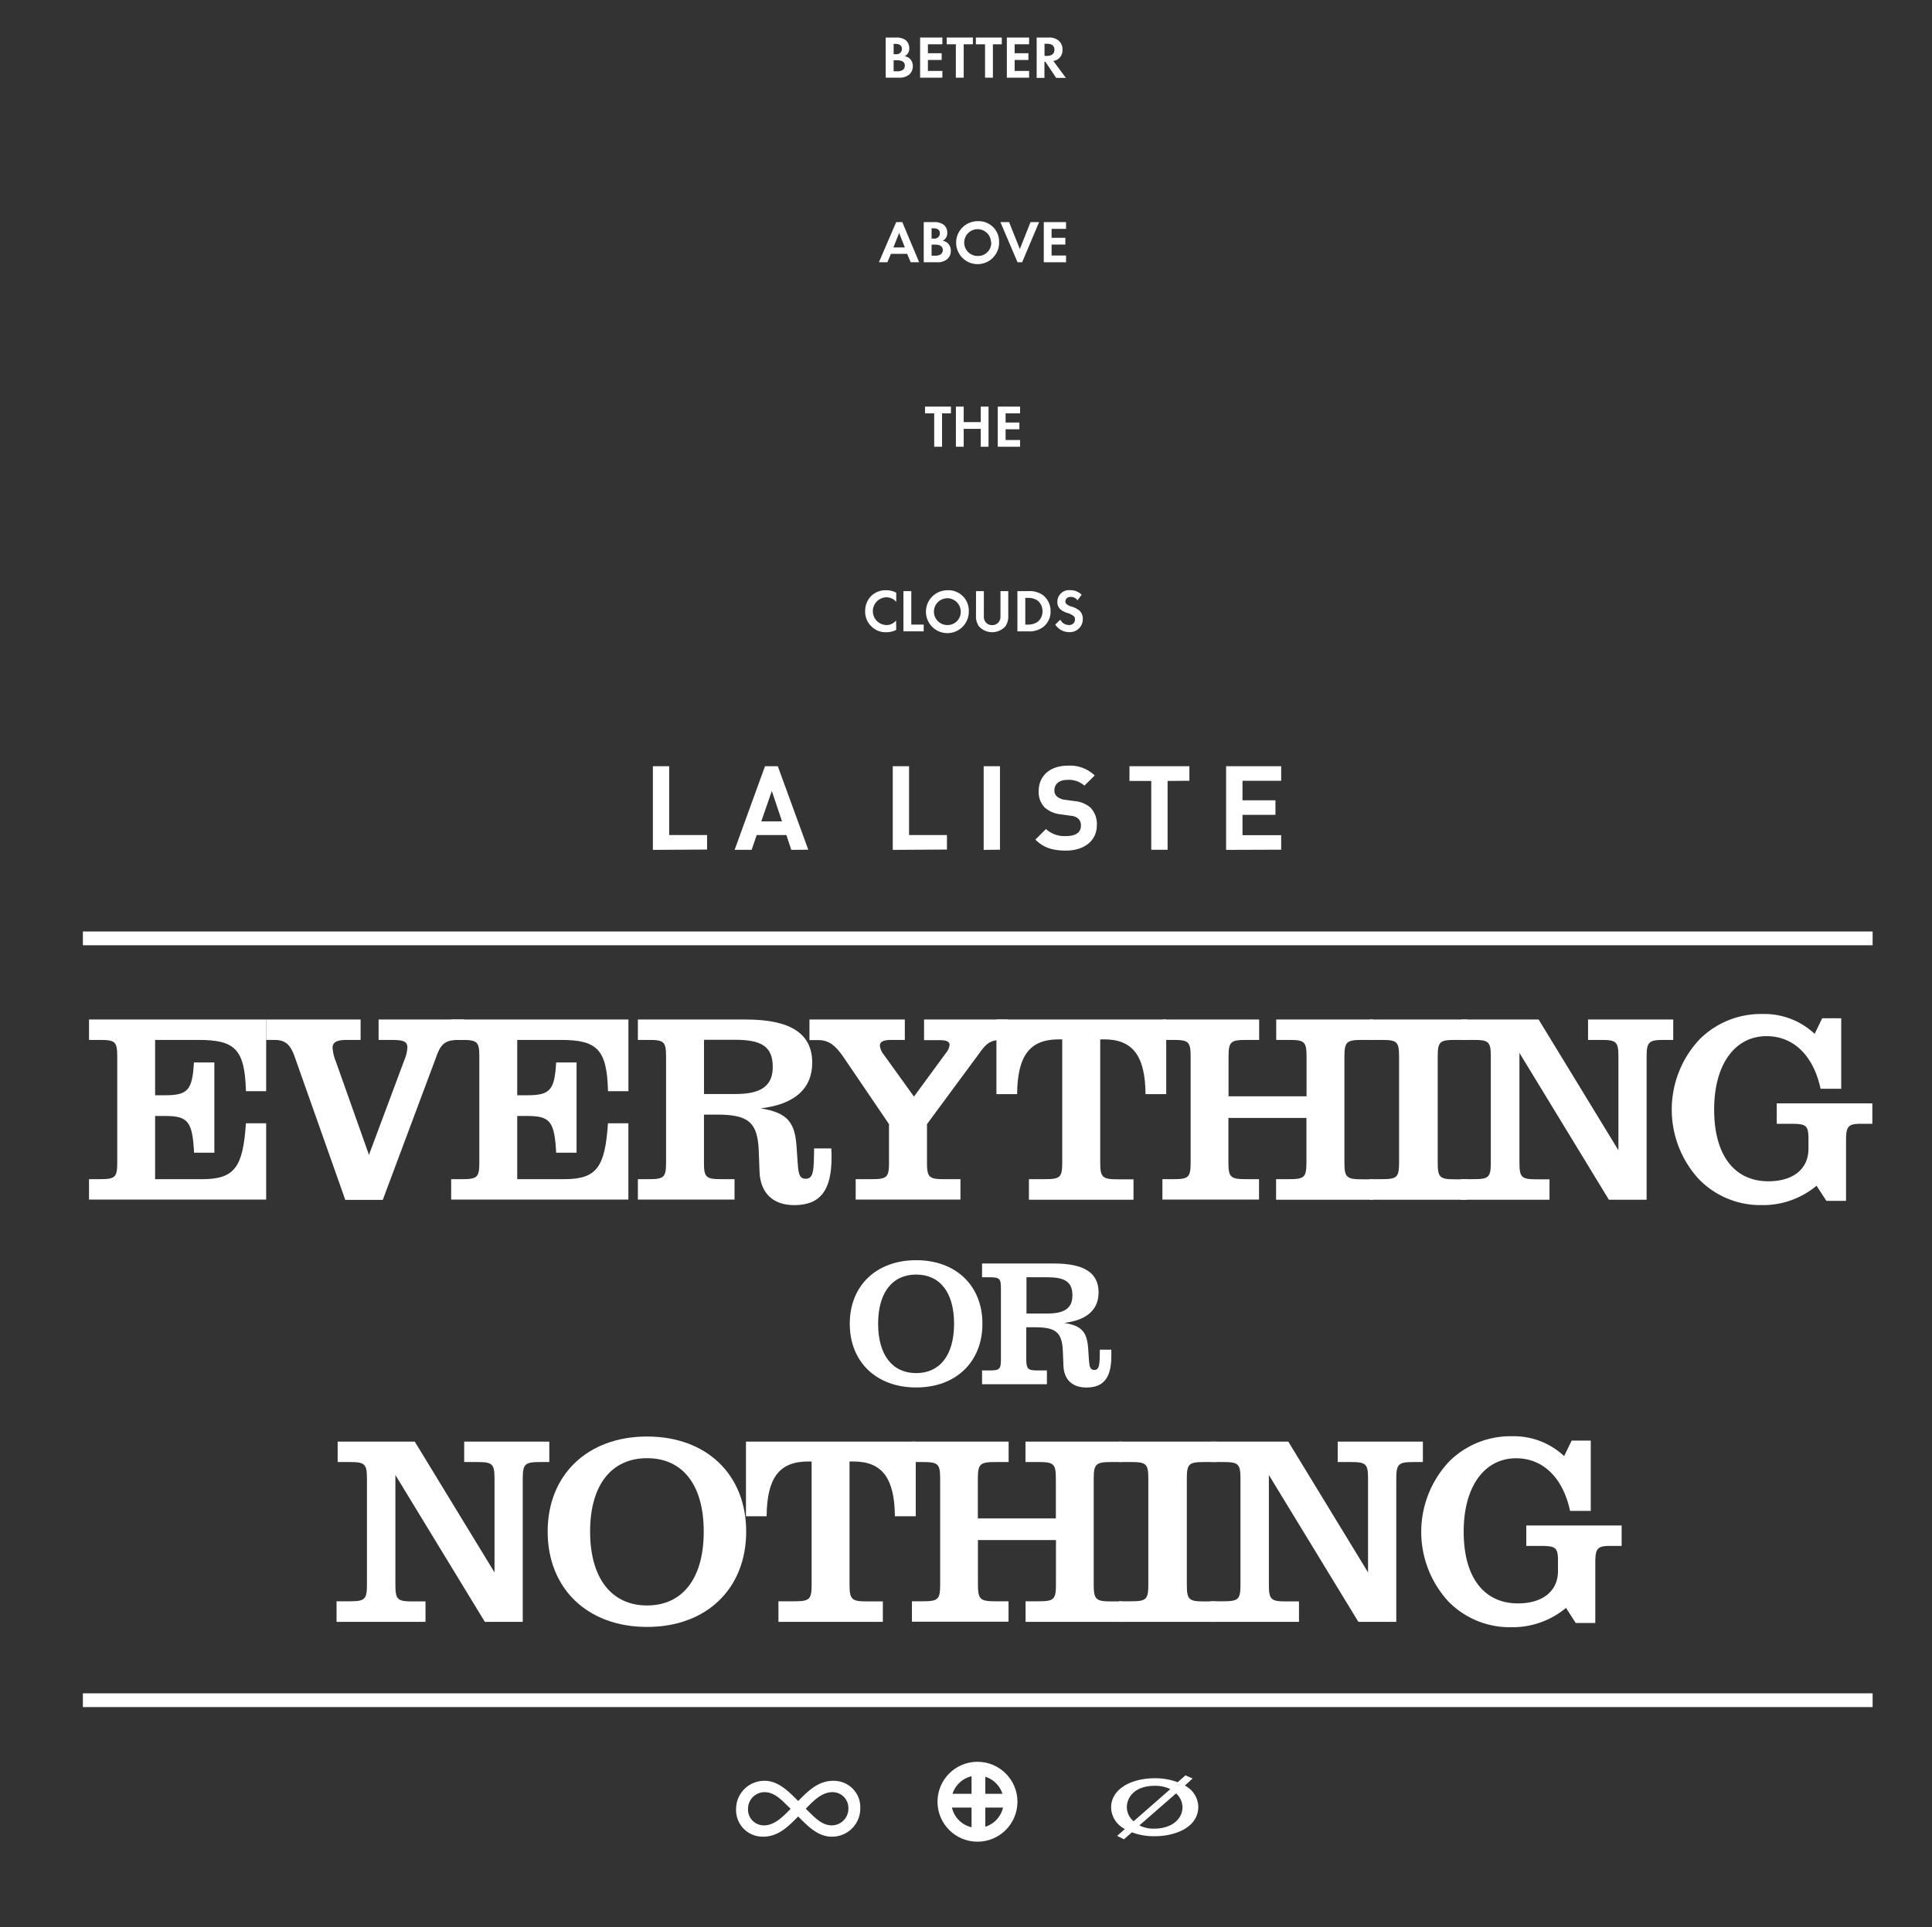 <svg id="b4cd3ec5-8c0c-4835-ae62-db29e57ca3ed" data-name="Ebene 1" xmlns="http://www.w3.org/2000/svg" width="421" height="420" viewBox="0 0 421 420"><rect x="0" y="0" width="421" height="420" fill="#333333" stroke="none"/><path d="M195.19,8.18a3.46,3.46,0,0,1,2.14.55,2.28,2.28,0,0,1,.81,1.81,1.88,1.88,0,0,1-1,1.72,2.09,2.09,0,0,1,1.14.55,2.25,2.25,0,0,1,.63,1.64,2.34,2.34,0,0,1-.75,1.77,3.21,3.21,0,0,1-2.22.71H193V8.18Zm-.46,3.63h.48a1.16,1.16,0,0,0,1.33-1.14c0-.8-.62-1.1-1.31-1.1h-.5Zm0,3.73h.73a2.35,2.35,0,0,0,1.17-.23,1.14,1.14,0,0,0,.54-1,1,1,0,0,0-.64-1,2.8,2.8,0,0,0-1.17-.17h-.63Z" style="fill:#fff"/><path d="M205.35,9.65H202.2V11.6h3v1.47h-3v2.39h3.15v1.47H200.5V8.18h4.85Z" style="fill:#fff"/><path d="M210,9.65v7.28h-1.71V9.65h-2V8.18H212V9.65Z" style="fill:#fff"/><path d="M216.36,9.65v7.28h-1.71V9.65h-2V8.18h5.65V9.65Z" style="fill:#fff"/><path d="M224.25,9.65H221.1V11.6h3v1.47h-3v2.39h3.15v1.47H219.4V8.18h4.85Z" style="fill:#fff"/><path d="M228.44,8.18a3.19,3.19,0,0,1,2.23.66,2.46,2.46,0,0,1,.86,2,2.39,2.39,0,0,1-1,2.06,2.26,2.26,0,0,1-1,.38l2.73,3.69h-2.12l-2.34-3.51h-.21v3.51H225.9V8.18Zm-.83,4h.48c.33,0,1.68,0,1.68-1.33s-1.33-1.31-1.65-1.31h-.51Z" style="fill:#fff"/><path d="M197.67,55.32h-3.53l-.77,1.84h-1.85l3.77-8.75h1.33l3.67,8.75h-1.84Zm-.49-1.39-1.25-3.15-1.25,3.15Z" style="fill:#fff"/><path d="M203.47,48.41a3.45,3.45,0,0,1,2.14.55,2.26,2.26,0,0,1,.81,1.81,1.88,1.88,0,0,1-1,1.72,2,2,0,0,1,1.14.55,2.25,2.25,0,0,1,.63,1.64,2.32,2.32,0,0,1-.75,1.77,3.18,3.18,0,0,1-2.22.71h-2.93V48.41ZM203,52h.49a1.16,1.16,0,0,0,1.32-1.14c0-.8-.61-1.1-1.31-1.1H203Zm0,3.73h.74a2.35,2.35,0,0,0,1.16-.24,1.13,1.13,0,0,0,.54-1,1.05,1.05,0,0,0-.64-1,2.8,2.8,0,0,0-1.17-.17H203Z" style="fill:#fff"/><path d="M217.71,52.79A4.68,4.68,0,1,1,213,48.21,4.44,4.44,0,0,1,217.71,52.79Zm-1.76,0a2.92,2.92,0,1,0-2.92,3A2.86,2.86,0,0,0,216,52.79Z" style="fill:#fff"/><path d="M219.89,48.41l2.34,5.87,2.33-5.87h1.87l-3.7,8.75h-1L218,48.41Z" style="fill:#fff"/><path d="M232.3,49.88h-3.15v1.95h3V53.3h-3v2.39h3.15v1.47h-4.85V48.41h4.85Z" style="fill:#fff"/><path d="M205.28,90.09v7.28h-1.71V90.09h-2V88.62h5.65v1.47Z" style="fill:#fff"/><path d="M210,92h3.71V88.62h1.7v8.75h-1.7v-3.9H210v3.9h-1.7V88.62H210Z" style="fill:#fff"/><path d="M222.28,90.09h-3.15v2h3v1.47h-3V95.9h3.15v1.47h-4.86V88.62h4.86Z" style="fill:#fff"/><path d="M195.3,137.28a4.46,4.46,0,0,1-2.16.51,4.28,4.28,0,0,1-3.2-1.22,4.36,4.36,0,0,1-1.41-3.34,4.59,4.59,0,0,1,1.41-3.43,4.45,4.45,0,0,1,3.21-1.15,4.4,4.4,0,0,1,2.15.53v2a2.81,2.81,0,0,0-2.11-1,3,3,0,0,0,.07,6.05,2.64,2.64,0,0,0,2-1Z" style="fill:#fff"/><path d="M198.58,128.84v7.29h2.7v1.47h-4.41v-8.76Z" style="fill:#fff"/><path d="M211.11,133.23a4.67,4.67,0,1,1-4.67-4.58A4.43,4.43,0,0,1,211.11,133.23Zm-1.76,0a2.92,2.92,0,1,0-2.91,3A2.86,2.86,0,0,0,209.35,133.23Z" style="fill:#fff"/><path d="M214.39,128.84v5.5a1.88,1.88,0,0,0,.42,1.3,1.74,1.74,0,0,0,1.39.6,1.77,1.77,0,0,0,1.39-.6,1.93,1.93,0,0,0,.42-1.3v-5.5h1.7v5.36a3.71,3.71,0,0,1-.65,2.33,3.88,3.88,0,0,1-5.72,0,3.65,3.65,0,0,1-.66-2.33v-5.36Z" style="fill:#fff"/><path d="M224,128.84a5,5,0,0,1,3.25.86,4.34,4.34,0,0,1,1.68,3.53,4.18,4.18,0,0,1-1.76,3.53,5,5,0,0,1-3.2.84H221.7v-8.76Zm-.58,7.29h.52a3.67,3.67,0,0,0,2.14-.58,2.83,2.83,0,0,0,1.09-2.32,2.94,2.94,0,0,0-1.07-2.34,3.62,3.62,0,0,0-2.16-.58h-.52Z" style="fill:#fff"/><path d="M234.79,130.84a1.71,1.71,0,0,0-1.43-.75c-.91,0-1.2.58-1.2,1a.72.72,0,0,0,.27.59,2.83,2.83,0,0,0,1,.5,5.15,5.15,0,0,1,1.77.88,2.38,2.38,0,0,1,.75,1.84,2.81,2.81,0,0,1-3,2.87,3.59,3.59,0,0,1-3-1.65l1.11-1.06a2.06,2.06,0,0,0,1.84,1.16,1.22,1.22,0,0,0,1.35-1.2,1,1,0,0,0-.34-.79,3.94,3.94,0,0,0-1.35-.64,4.36,4.36,0,0,1-1.46-.76,2.08,2.08,0,0,1-.69-1.63,2.54,2.54,0,0,1,2.81-2.57,3.37,3.37,0,0,1,2.48,1Z" style="fill:#fff"/><path d="M173.93,395.9c-2.09,2.1-4.27,4.4-7.6,4.4a5.79,5.79,0,0,1-5.93-6.08,6.14,6.14,0,0,1,6.25-6.09c3,0,5.31,2.43,7.28,4.4,2.1-2.1,4.28-4.4,7.61-4.4a5.76,5.76,0,0,1,5.92,6.09,6.13,6.13,0,0,1-6.25,6.08C178.17,400.3,175.91,397.88,173.93,395.9Zm-1.64-1.68c-1.61-1.48-3.29-3.62-5.68-3.62a3.62,3.62,0,0,0-3.61,3.62,3.45,3.45,0,0,0,3.49,3.62C168.83,397.84,170.73,395.82,172.29,394.22Zm12.58,0a3.45,3.45,0,0,0-3.49-3.62c-2.35,0-4.24,2-5.8,3.62,1.6,1.48,3.29,3.62,5.67,3.62A3.63,3.63,0,0,0,184.87,394.22Z" style="fill:#fff"/><path d="M256.63,388.44l1.68-1.5,1.57.68-1.69,1.55a5.34,5.34,0,0,1,2.93,4.61c0,4.45-4.93,6.42-9.47,6.42a13.41,13.41,0,0,1-5-.85l-1.73,1.53-1.48-.75,1.68-1.5a5.39,5.39,0,0,1-3-4.67c0-4,4.26-6.39,9.56-6.39A13.7,13.7,0,0,1,256.63,388.44Zm-1.61,1.5a7.44,7.44,0,0,0-3.41-.72c-4.34,0-6.06,2.49-6.06,4.69a4,4,0,0,0,1.44,3l.08,0Zm-6.74,7.91a6.79,6.79,0,0,0,3.25.7c3.69,0,6.14-2,6.14-4.69a4.06,4.06,0,0,0-1.36-2.95h-.08Z" style="fill:#fff"/><circle cx="213" cy="392.69" r="7.21" style="fill:none;stroke:#fff;stroke-miterlimit:10;stroke-width:3px"/><line x1="213.21" y1="385.68" x2="213.21" y2="399.47" style="fill:none;stroke:#fff;stroke-miterlimit:10;stroke-width:3px"/><line x1="205.79" y1="392.46" x2="220.21" y2="392.46" style="fill:none;stroke:#fff;stroke-miterlimit:10;stroke-width:3px"/><path d="M19.4,257h2.28c3.4,0,3.87-.35,3.87-3.63V230.28c0-3.28-.47-3.63-3.87-3.63H19.4V222.2H58v15.63H53.59c-.24-9.19-2.4-11.18-10.36-11.18H33.8v12.06H36c5,0,5.91-1.18,6.26-7.15h4.45v19.67H42.29c-.35-6.73-1.29-8-6.21-8H33.8V257H44.1c7.15,0,8.84-2.75,9.49-12.18H58v16.63H19.4Z" style="fill:#fff"/><path d="M64.24,230.39c-.94-2.63-1.93-3.74-4.51-3.74H58V222.2H78.58v4.45h-3c-2.11,0-3.11.47-3.11,1.69a9.54,9.54,0,0,0,.71,3L80.4,251.7l7.78-20.84a7.64,7.64,0,0,0,.59-2.57c0-1.41-1.06-1.64-3.69-1.64H82.5V222.2h18.68v4.45H100c-3.16,0-4,1-5,3.86l-11.59,31H75.24Z" style="fill:#fff"/><path d="M98.31,257h2.28c3.39,0,3.86-.35,3.86-3.63V230.28c0-3.28-.47-3.63-3.86-3.63H98.31V222.2h38.63v15.63h-4.45c-.23-9.19-2.4-11.18-10.36-11.18h-9.42v12.06h2.22c5,0,5.91-1.18,6.26-7.15h4.45v19.67h-4.45c-.35-6.73-1.28-8-6.2-8h-2.28V257H123c7.14,0,8.84-2.75,9.48-12.18h4.45v16.63H98.31Z" style="fill:#fff"/><path d="M157.31,257h2.75v4.45H139V257h2.28c3.4,0,3.86-.35,3.86-3.63V230.28c0-3.28-.46-3.63-3.86-3.63H139V222.2h23.47c9.72,0,14.52,3,14.52,9.42,0,5.62-3.81,9.08-11.24,9.95,6,.94,7.49,3.16,7.84,8.49l.24,3.51c.17,2.35.41,3.34,1.75,3.34,1.76,0,1.76-1.93,1.82-6.61h3.74c.06.7.06,1.34.06,2,0,7.14-2.46,10.36-8.13,10.36-4.69,0-7.38-2.7-7.56-7.26l-.17-4.57c-.24-6.32-2.34-7.9-9.13-7.9h-2.81V253.4C153.39,256.68,153.91,257,157.31,257Zm3-18.56c5.51,0,8.08-1.75,8.08-5.91,0-4.57-2.63-5.91-8.25-5.91h-6.73v11.82Z" style="fill:#fff"/><path d="M205.89,257h3.4v4.45H186.46V257h3.39c3.4,0,3.87-.35,3.87-3.63V245L184,230.69c-1.81-2.7-3.28-4-5.68-4h-1.93V222.2h20.78v4.45H194.3c-1.69,0-2.57.35-2.57,1.23a3.71,3.71,0,0,0,.82,1.93l6.61,9.19,7-9.54a3.12,3.12,0,0,0,.76-1.76c0-.7-.76-1-2.11-1h-3.45V222.2h18.2v4.45h-1.35c-2.22,0-3.21.7-4.56,2.57L202,245v8.37C202,256.68,202.5,257,205.89,257Z" style="fill:#fff"/><path d="M230.71,226.53c-6.38,0-9,3.63-9.07,11.94h-4.51V222.2h37v16.27h-4.51c-.06-8.19-2.69-11.94-9-11.94h-.87V253.4c0,3.28.52,3.63,3.92,3.63H247v4.45H224.21V257h3.4c3.39,0,3.86-.35,3.86-3.63V226.53Z" style="fill:#fff"/><path d="M253.3,257h2.29c3.39,0,3.86-.35,3.86-3.63V230.28c0-3.28-.47-3.63-3.86-3.63H253.3V222.2h21.08v4.45h-2.75c-3.4,0-3.92.35-3.92,3.63v8.66h17v-8.66c0-3.28-.47-3.63-3.86-3.63h-2.75V222.2h21.07v4.45h-2.28c-3.4,0-3.93.35-3.93,3.63V253.4c0,3.28.53,3.63,3.93,3.63h2.28v4.45H278.07V257h2.75c3.39,0,3.86-.35,3.86-3.63v-9.72h-17v9.72c0,3.28.52,3.63,3.92,3.63h2.75v4.45H253.3Z" style="fill:#fff"/><path d="M298.43,257H301c3.4,0,3.87-.35,3.87-3.63V230.28c0-3.28-.47-3.63-3.87-3.63h-2.52V222.2h21.2v4.45h-2.52c-3.4,0-3.87.35-3.87,3.63V253.4c0,3.28.47,3.63,3.87,3.63h2.52v4.45h-21.2Z" style="fill:#fff"/><path d="M350.59,261.48l-19.49-32V253.4c0,3.28.47,3.63,3.86,3.63h2.69v4.45H318.28V257H321c3.39,0,3.86-.35,3.86-3.63V230.28c0-3.28-.47-3.63-3.86-3.63h-2.52V222.2h16.8l17.39,28.51V230.28c0-3.28-.47-3.63-3.87-3.63h-2.75V222.2h18.56v4.45h-1.87c-3.4,0-3.93.35-3.93,3.63v31.2Z" style="fill:#fff"/><path d="M395.84,258.43a18.18,18.18,0,0,1-11.94,4.22A18.67,18.67,0,0,1,370.2,257a22.39,22.39,0,0,1,.17-30.5,18.92,18.92,0,0,1,13.7-5.5,16,16,0,0,1,11.36,4.33l1.64-3.4h4.15V237.3h-4.5c-1.59-7.38-6-11.47-11.77-11.47-6.79,0-11.42,6-11.42,16s4.45,15.63,11.83,15.63c5.33,0,8.72-2.64,8.72-7.09v-2.22c0-3.16-.7-3.22-4.45-3.22h-2.46v-4.45H408v4.45h-2.51c-2.81,0-3.22.59-3.22,3.69v13.11h-4.28Z" style="fill:#fff"/><path d="M199.64,274.66c8.73,0,14.44,5.6,14.44,13.85s-5.71,13.89-14.44,13.89-14.47-5.63-14.47-13.89S190.92,274.66,199.64,274.66Zm0,24.61c5.13,0,8.26-3.87,8.26-10.76s-3.13-10.72-8.26-10.72-8.29,3.84-8.29,10.72S194.52,299.27,199.64,299.27Z" style="fill:#fff"/><path d="M226.29,298.69h1.84v3H214v-3h1.53c2.27,0,2.58-.24,2.58-2.43V280.81c0-2.2-.31-2.43-2.58-2.43H214v-3h15.69c6.5,0,9.7,2,9.7,6.3,0,3.75-2.54,6.06-7.51,6.65,4,.62,5,2.11,5.25,5.67l.15,2.35c.12,1.56.28,2.23,1.18,2.23,1.17,0,1.17-1.29,1.21-4.42h2.5c0,.47,0,.9,0,1.33,0,4.77-1.64,6.92-5.44,6.92-3.13,0-4.93-1.8-5-4.85l-.12-3c-.16-4.23-1.57-5.28-6.11-5.28h-1.87v7C223.67,298.45,224,298.69,226.29,298.69Zm2-12.41c3.68,0,5.4-1.17,5.4-3.95,0-3.05-1.76-3.95-5.51-3.95h-4.5v7.9Z" style="fill:#fff"/><path d="M105.65,353.48l-19.49-32V345.4c0,3.28.47,3.63,3.86,3.63h2.7v4.45H73.34V349h2.75c3.4,0,3.87-.35,3.87-3.63V322.28c0-3.28-.47-3.63-3.87-3.63H73.58V314.2h16.8l17.38,28.51V322.28c0-3.28-.47-3.63-3.86-3.63h-2.75V314.2H119.7v4.45h-1.87c-3.4,0-3.92.35-3.92,3.63v31.2Z" style="fill:#fff"/><path d="M141,313.09c13.05,0,21.6,8.37,21.6,20.72s-8.55,20.78-21.6,20.78-21.66-8.43-21.66-20.78S128,313.09,141,313.09Zm0,36.82c7.67,0,12.35-5.8,12.35-16.1s-4.68-16-12.35-16-12.41,5.74-12.41,16S133.34,349.91,141,349.91Z" style="fill:#fff"/><path d="M176.13,318.53c-6.38,0-9,3.63-9.08,11.94h-4.5V314.2h37v16.27H195c-.06-8.19-2.7-11.94-9-11.94h-.88V345.4c0,3.28.53,3.63,3.92,3.63h3.34v4.45H169.63V349H173c3.39,0,3.86-.35,3.86-3.63V318.53Z" style="fill:#fff"/><path d="M198.72,349H201c3.4,0,3.87-.35,3.87-3.63V322.28c0-3.28-.47-3.63-3.87-3.63h-2.28V314.2h21.07v4.45H217c-3.39,0-3.92.35-3.92,3.63v8.66h17v-8.66c0-3.28-.47-3.63-3.87-3.63h-2.75V314.2h21.08v4.45h-2.29c-3.39,0-3.92.35-3.92,3.63V345.4c0,3.28.53,3.63,3.92,3.63h2.29v4.45H223.48V349h2.75c3.4,0,3.87-.35,3.87-3.63v-9.72h-17v9.72c0,3.28.53,3.63,3.92,3.63h2.75v4.45H198.72Z" style="fill:#fff"/><path d="M243.85,349h2.52c3.39,0,3.86-.35,3.86-3.63V322.28c0-3.28-.47-3.63-3.86-3.63h-2.52V314.2H265v4.45h-2.52c-3.39,0-3.86.35-3.86,3.63V345.4c0,3.28.47,3.63,3.86,3.63H265v4.45H243.85Z" style="fill:#fff"/><path d="M296,353.48l-19.5-32V345.4c0,3.28.47,3.63,3.87,3.63h2.69v4.45H263.69V349h2.76c3.39,0,3.86-.35,3.86-3.63V322.28c0-3.28-.47-3.63-3.86-3.63h-2.52V314.2h16.8l17.38,28.51V322.28c0-3.28-.46-3.63-3.86-3.63H291.5V314.2h18.56v4.45h-1.88c-3.39,0-3.92.35-3.92,3.63v31.2Z" style="fill:#fff"/><path d="M341.25,350.44a18.2,18.2,0,0,1-11.94,4.21,18.69,18.69,0,0,1-13.7-5.62,22.38,22.38,0,0,1,.18-30.5,18.9,18.9,0,0,1,13.7-5.5,16,16,0,0,1,11.35,4.33l1.64-3.39h4.16V329.3h-4.51c-1.58-7.37-6-11.47-11.76-11.47-6.79,0-11.42,6-11.42,16s4.45,15.63,11.83,15.63c5.32,0,8.72-2.63,8.72-7.08v-2.23c0-3.16-.7-3.22-4.45-3.22h-2.46v-4.45h20.78v4.45h-2.52c-2.81,0-3.22.59-3.22,3.69v13.11h-4.27Z" style="fill:#fff"/><path d="M142.27,185.23V167h3.55v15h8.26v3.16Z" style="fill:#fff"/><path d="M172.43,185.23,171.36,182h-6.47l-1.1,3.22h-3.71L166.7,167h2.79l6.64,18.19Zm-4.24-12.83-2.3,6.62h4.52Z" style="fill:#fff"/><path d="M194.54,185.23V167h3.55v15h8.26v3.16Z" style="fill:#fff"/><path d="M214.35,185.23V167h3.55v18.19Z" style="fill:#fff"/><path d="M232.27,185.39c-2.76,0-4.86-.59-6.65-2.4l2.3-2.3a6,6,0,0,0,4.4,1.53c2.09,0,3.22-.79,3.22-2.25a2,2,0,0,0-.56-1.53,2.63,2.63,0,0,0-1.61-.64l-2.2-.31a6.2,6.2,0,0,1-3.53-1.51,4.8,4.8,0,0,1-1.3-3.58c0-3.24,2.4-5.52,6.33-5.52a7.79,7.79,0,0,1,5.88,2.13l-2.25,2.22a5.06,5.06,0,0,0-3.73-1.25c-1.89,0-2.81,1-2.81,2.3a1.73,1.73,0,0,0,.54,1.3,3.2,3.2,0,0,0,1.69.72l2.14.3a6,6,0,0,1,3.48,1.41,5.1,5.1,0,0,1,1.4,3.86C239,183.39,236.07,185.39,232.27,185.39Z" style="fill:#fff"/><path d="M254.43,170.21v15h-3.56v-15h-4.75V167h13.06v3.17Z" style="fill:#fff"/><path d="M267.18,185.23V167h12v3.17h-8.43v4.26h7.18v3.17h-7.18v4.43h8.43v3.16Z" style="fill:#fff"/><line x1="18.06" y1="370.56" x2="408.06" y2="370.56" style="fill:none;stroke:#fff;stroke-miterlimit:10;stroke-width:3px"/><line x1="18.06" y1="204.52" x2="408.06" y2="204.52" style="fill:none;stroke:#fff;stroke-miterlimit:10;stroke-width:3px"/></svg>